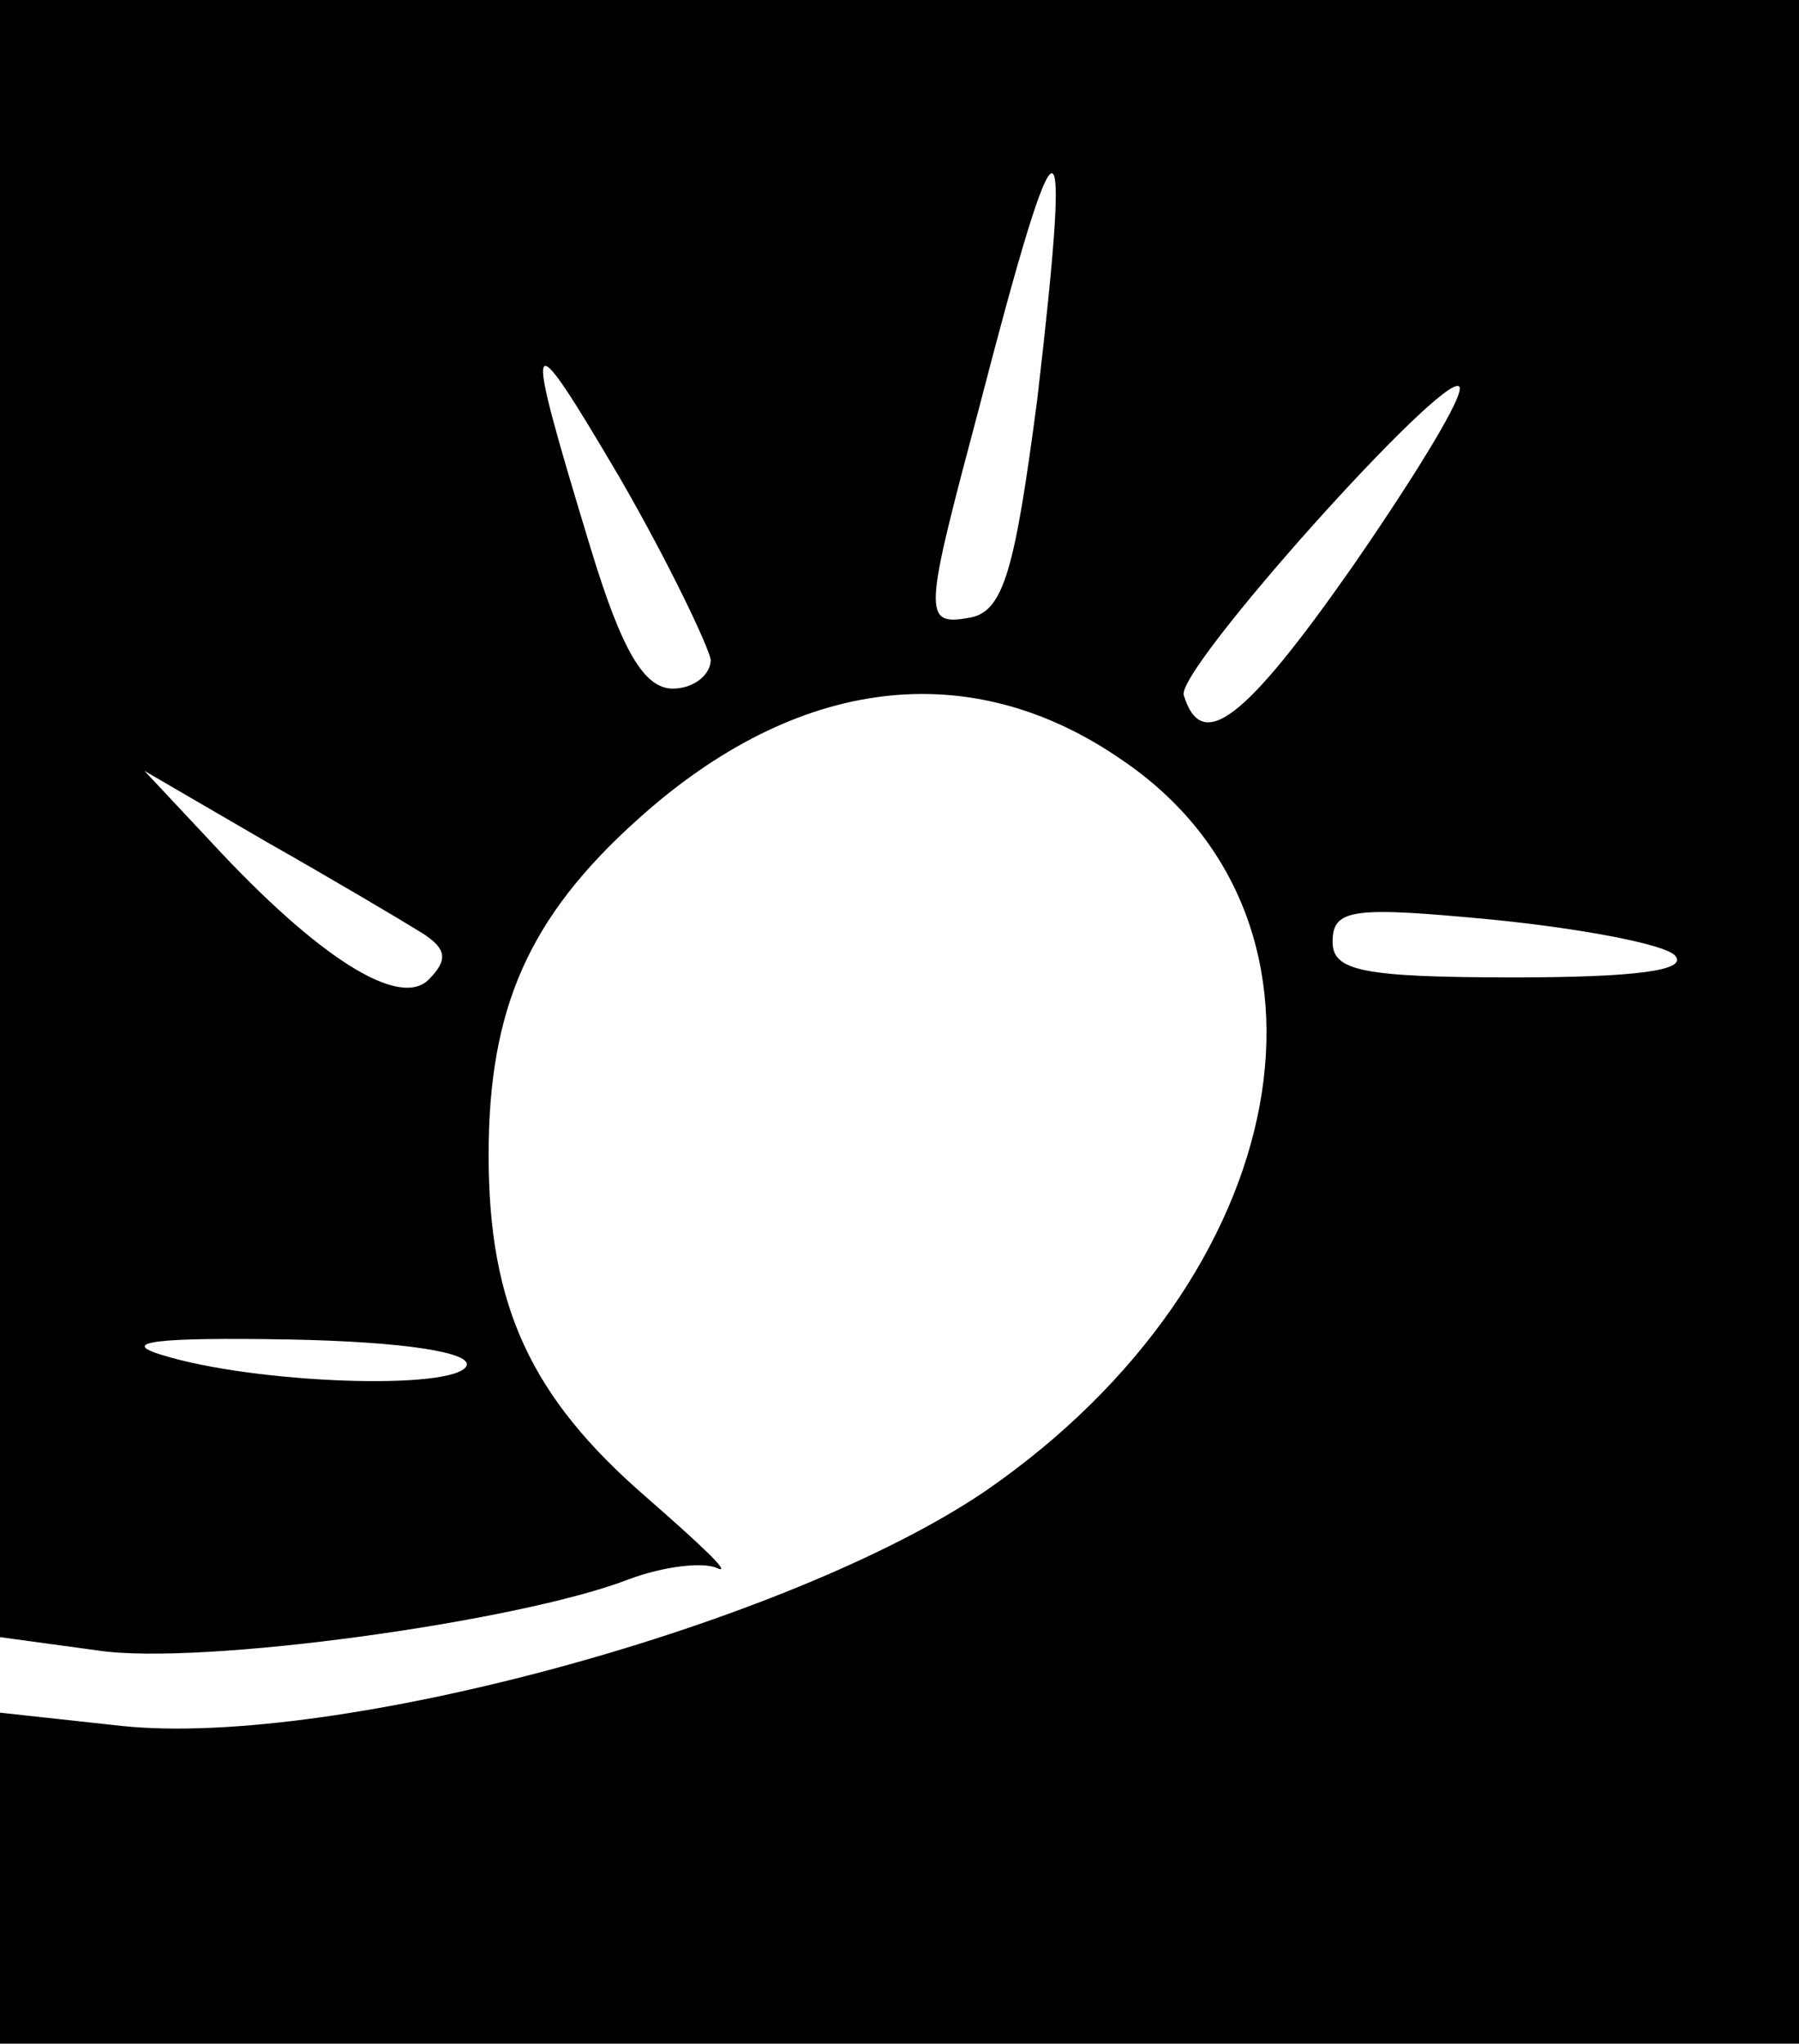 <?xml version="1.0" standalone="no"?>
<!DOCTYPE svg PUBLIC "-//W3C//DTD SVG 20010904//EN"
 "http://www.w3.org/TR/2001/REC-SVG-20010904/DTD/svg10.dtd">
<svg version="1.0" xmlns="http://www.w3.org/2000/svg"
 width="81pt" height="92pt" viewBox="0 0 81 92"
 preserveAspectRatio="xMidYMid meet">

<g transform="translate(0,92) scale(0.1,-0.1)"
fill="#000000" stroke="none">
<path d="M0 551 l0 -368 44 -6 c46 -7 190 13 239 32 16 6 34 8 40 5 7 -3 -8
11 -32 32 -52 45 -71 86 -71 154 0 66 18 107 67 151 72 65 150 74 218 27 108
-73 78 -233 -61 -329 -88 -60 -292 -116 -389 -106 l-55 6 0 -75 0 -74 405 0
405 0 0 460 0 460 -405 0 -405 0 0 -369z m467 189 c-10 -76 -15 -95 -30 -98
-22 -4 -21 1 4 95 36 139 42 140 26 3z m-147 -117 c0 -7 -8 -13 -17 -13 -13 0
-23 17 -37 63 -31 102 -30 105 13 32 22 -38 40 -76 41 -82z m289 42 c-49 -70
-68 -84 -76 -58 -4 11 117 146 124 139 3 -3 -19 -39 -48 -81z m-419 -165 c11
-7 12 -12 3 -21 -13 -13 -49 9 -98 62 l-30 32 55 -32 c30 -17 62 -36 70 -41z
m564 -10 c7 -7 -19 -10 -72 -10 -69 0 -82 3 -82 16 0 15 9 16 72 10 40 -4 77
-11 82 -16z m-544 -185 c-6 -11 -95 -8 -137 5 -20 6 -2 8 57 7 53 -1 83 -6 80
-12z"/>
</g>
</svg>
